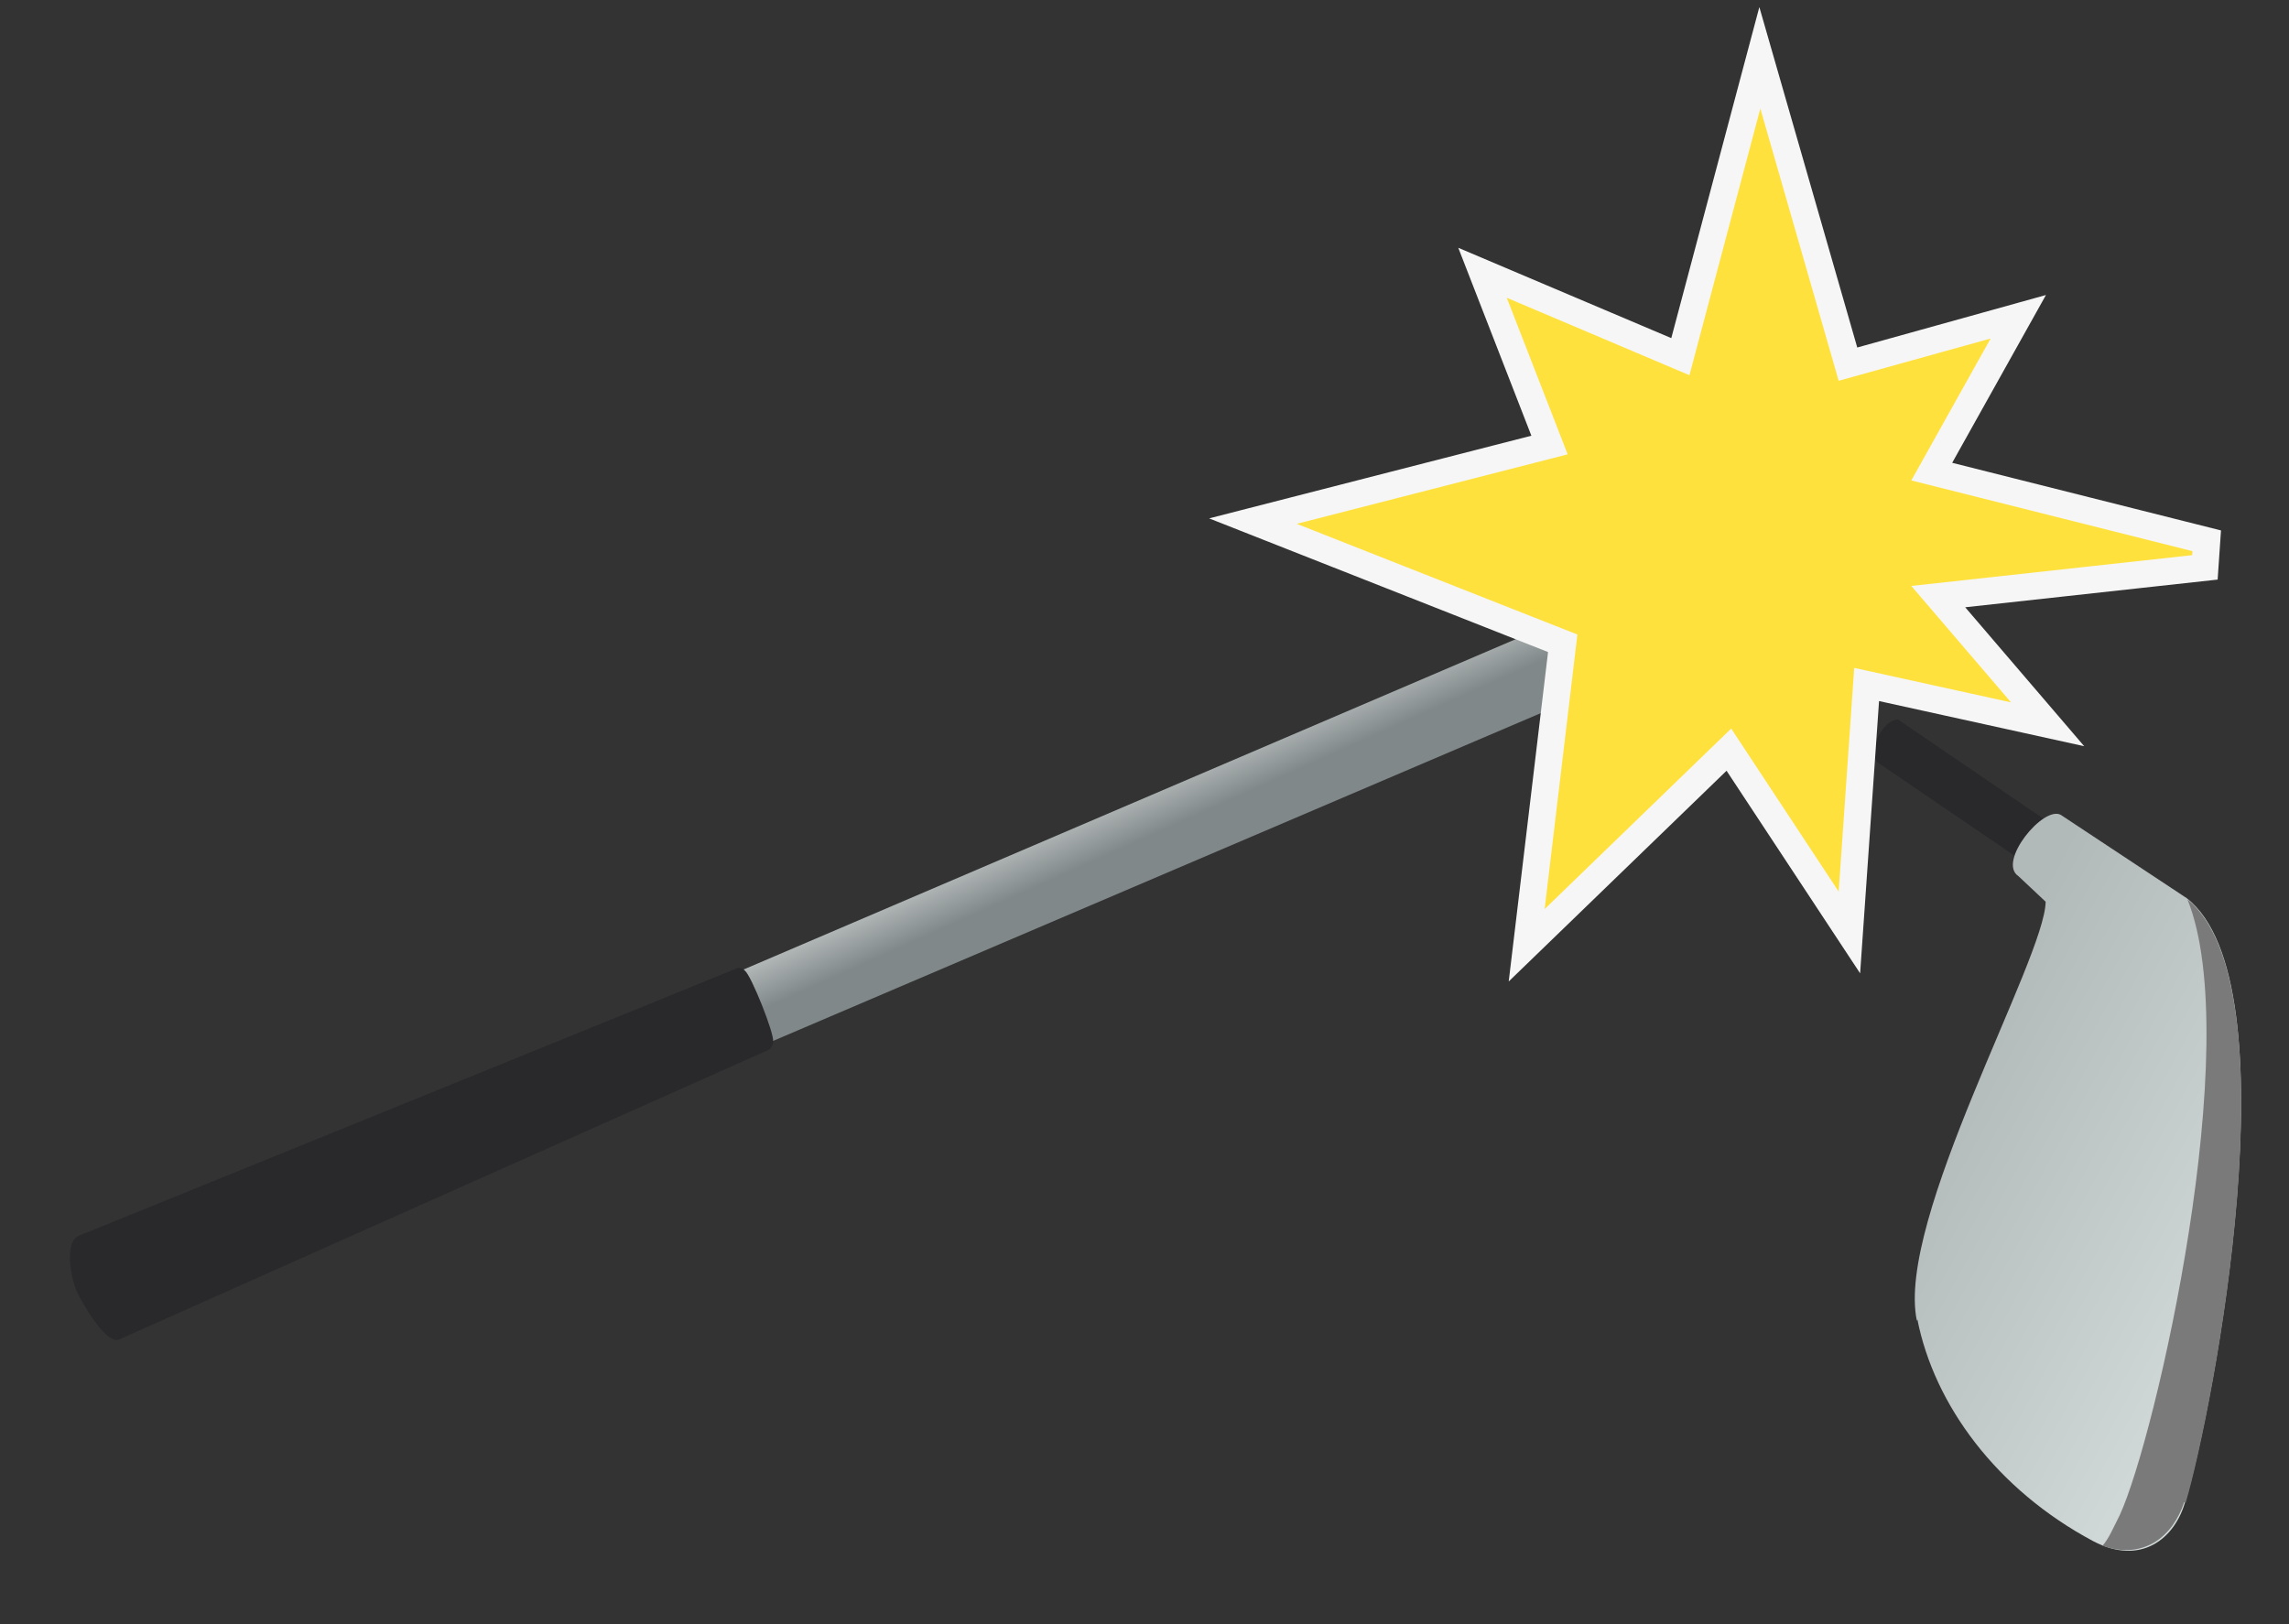 <svg width="155" height="110" viewBox="0 0 155 110" fill="none" xmlns="http://www.w3.org/2000/svg">
<rect x="0" y="0" width="155" height="110" fill="#333333" stroke="none"/>
<path d="M47.81 66.749L120.624 35.592C120.107 36.131 118.908 41.857 118.757 42.139L49.434 71.743C48.831 71.774 47.285 66.963 47.81 66.749Z" fill="url(#paint0_linear_596_1556)"/>
<path d="M8.059 90.722C7.269 91.028 5.932 88.879 5.263 87.611C4.847 86.751 4.256 84.138 5.365 83.683C5.365 83.683 49.384 65.805 49.903 65.578C50.022 65.526 50.261 65.546 50.432 65.73C50.867 66.056 52.439 69.995 52.354 70.548C52.368 70.793 52.113 71.073 52.113 71.073L8.059 90.722Z" fill="#29292C"/>
<path d="M126.874 50.932C126.916 50.16 127.433 49.281 127.96 48.925C128.526 48.577 128.64 48.81 128.64 48.81L142.002 57.919C142.002 57.919 142.212 58.277 142.226 58.592C142.183 59.364 141.667 60.243 141.14 60.599C140.852 60.798 140.556 60.839 140.46 60.714L127.098 51.605C127.098 51.605 126.888 51.247 126.874 50.932Z" fill="#29292C"/>
<path d="M129.803 89.458C128.347 82.652 138.485 64.918 138.521 61.07L136.678 59.338C135.225 58.377 138.37 54.533 139.548 55.189L148.09 60.84C155.375 66.56 149.865 95.467 148.001 101.609C147.301 104.22 144.971 106.081 141.727 104.37C135.207 100.885 130.983 95.153 129.835 89.361L129.803 89.458Z" fill="url(#paint1_linear_596_1556)"/>
<path d="M147.903 101.741C147.138 104.062 145.162 105.664 142.371 104.692C142.805 104.191 143.076 103.53 143.54 102.611C145.988 97.304 152.052 70.617 148.121 60.906C155.391 66.836 149.832 95.566 148.032 101.676L148 101.772L147.903 101.741Z" fill="#7A7A7A"/>
<path d="M135.596 23.373L136.669 21.453L134.55 22.043L125.135 24.662L120.083 7.098L119.168 3.914L118.316 7.115L113.786 24.155L102.388 19.322L100.389 18.474L101.176 20.498L104.926 30.14L87.582 34.59L84.843 35.293L87.474 36.331L105.82 43.567L103.685 61.459L103.379 64.02L105.233 62.227L117.071 50.772L123.74 60.889L125.232 63.153L125.42 60.449L126.399 46.357L135.981 48.465L138.655 49.054L136.874 46.974L131.25 40.406L149.306 38.426L149.429 36.626L130.809 31.941L135.596 23.373Z" fill="#FFE13E" stroke="#F6F6F6" stroke-width="1.833"/>
<defs>
<linearGradient id="paint0_linear_596_1556" x1="92.506" y1="46.505" x2="93.839" y2="49.484" gradientUnits="userSpaceOnUse">
<stop stop-color="#B6BBBB"/>
<stop offset="1" stop-color="#808889"/>
</linearGradient>
<linearGradient id="paint1_linear_596_1556" x1="171.84" y1="96.859" x2="118.589" y2="67.557" gradientUnits="userSpaceOnUse">
<stop offset="0.119" stop-color="#E1E6E6"/>
<stop offset="0.37" stop-color="#CFD7D7"/>
<stop offset="0.777" stop-color="#B2B9B9"/>
</linearGradient>
</defs>
</svg>
